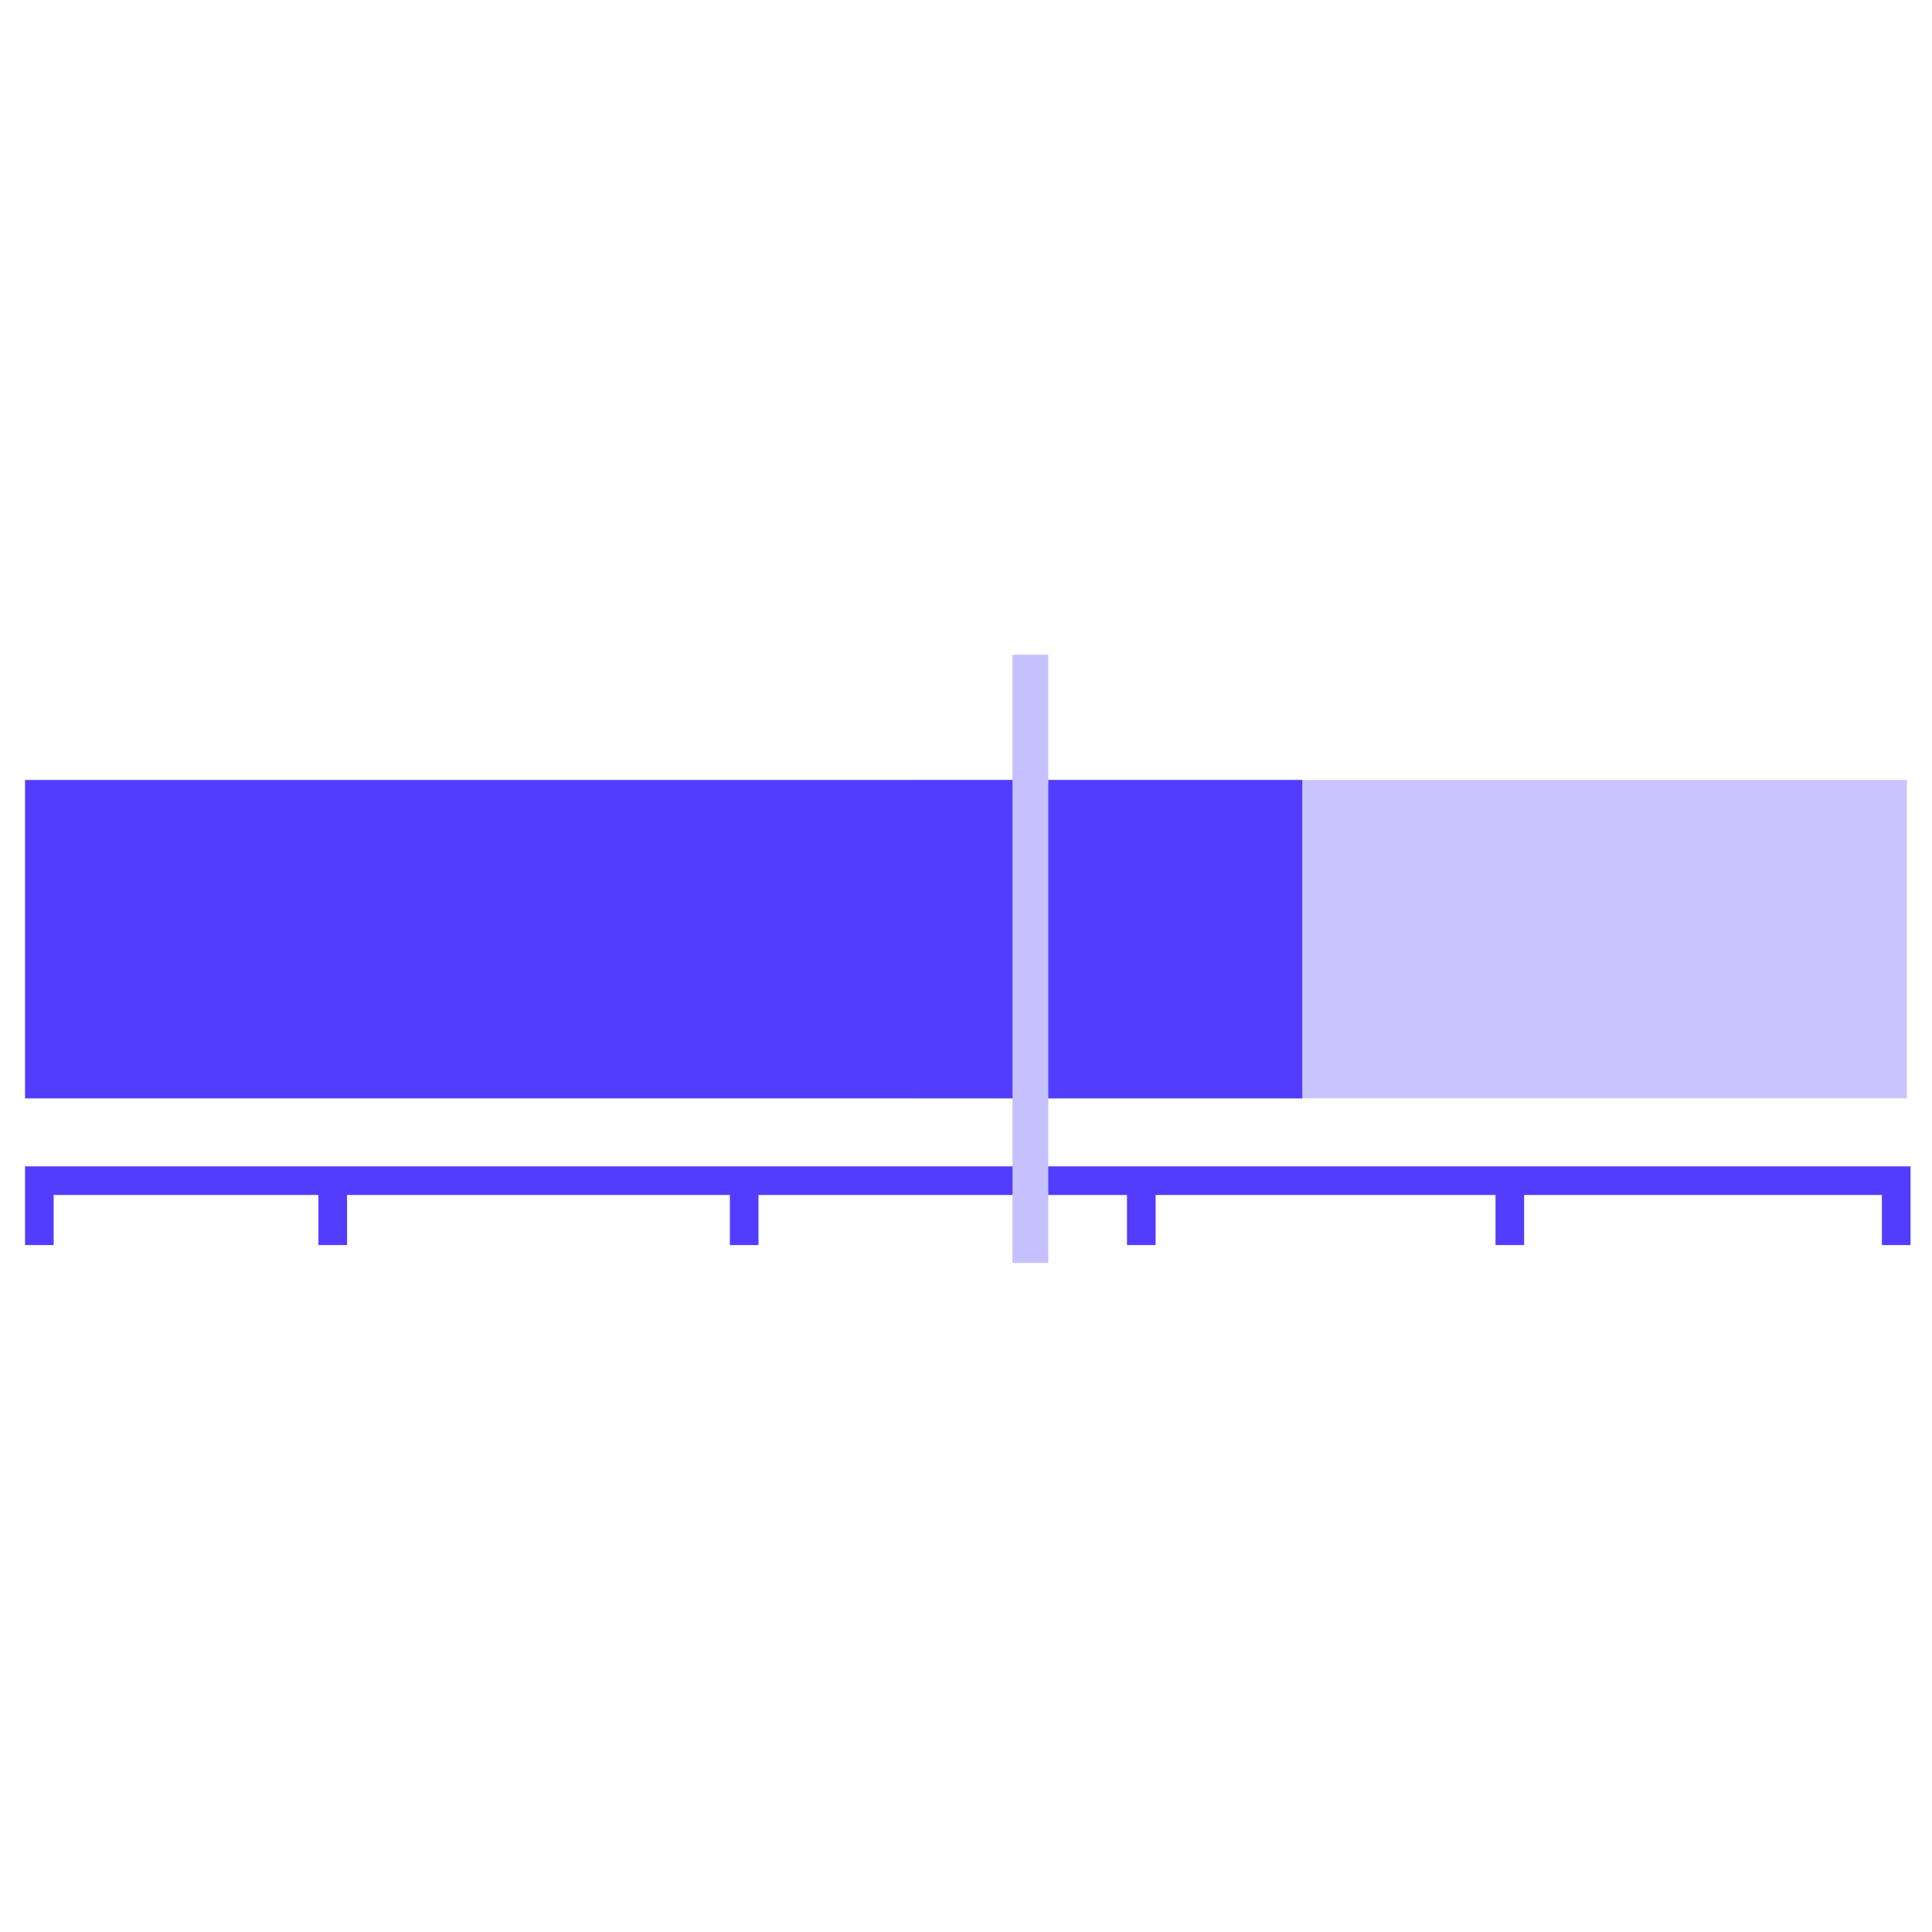 <?xml version="1.0" encoding="UTF-8"?> <svg xmlns="http://www.w3.org/2000/svg" xmlns:xlink="http://www.w3.org/1999/xlink" id="Layer_1" version="1.1" viewBox="0 0 54 54"><!-- Generator: Adobe Illustrator 29.4.0, SVG Export Plug-In . SVG Version: 2.1.0 Build 152) --><defs><style> .st0, .st1 { fill: #533dfd; } .st2, .st3, .st4 { fill: none; } .st3 { stroke: #533dfd; stroke-width: .8px; } .st3, .st4 { stroke-miterlimit: 10; } .st1 { opacity: .3; } .st5 { clip-path: url(#clippath); } .st4 { stroke: #c6c0ff; } </style><clipPath id="clippath"><rect class="st2" width="54" height="54"></rect></clipPath></defs><g class="st5"><g><rect class="st0" x=".7" y="21.8" width="35.7" height="8.9"></rect><rect class="st1" x="25.5" y="21.8" width="27.8" height="8.9"></rect><g><polyline class="st3" points="53 34.8 53 33 1.1 33 1.1 34.8"></polyline><line class="st3" x1="9.3" y1="34.8" x2="9.3" y2="33"></line><line class="st3" x1="20.8" y1="34.8" x2="20.8" y2="33"></line><line class="st3" x1="31.9" y1="34.8" x2="31.9" y2="33"></line><line class="st3" x1="42.2" y1="34.8" x2="42.2" y2="33"></line></g><line class="st4" x1="28.8" y1="18.3" x2="28.8" y2="35.3"></line></g></g></svg> 